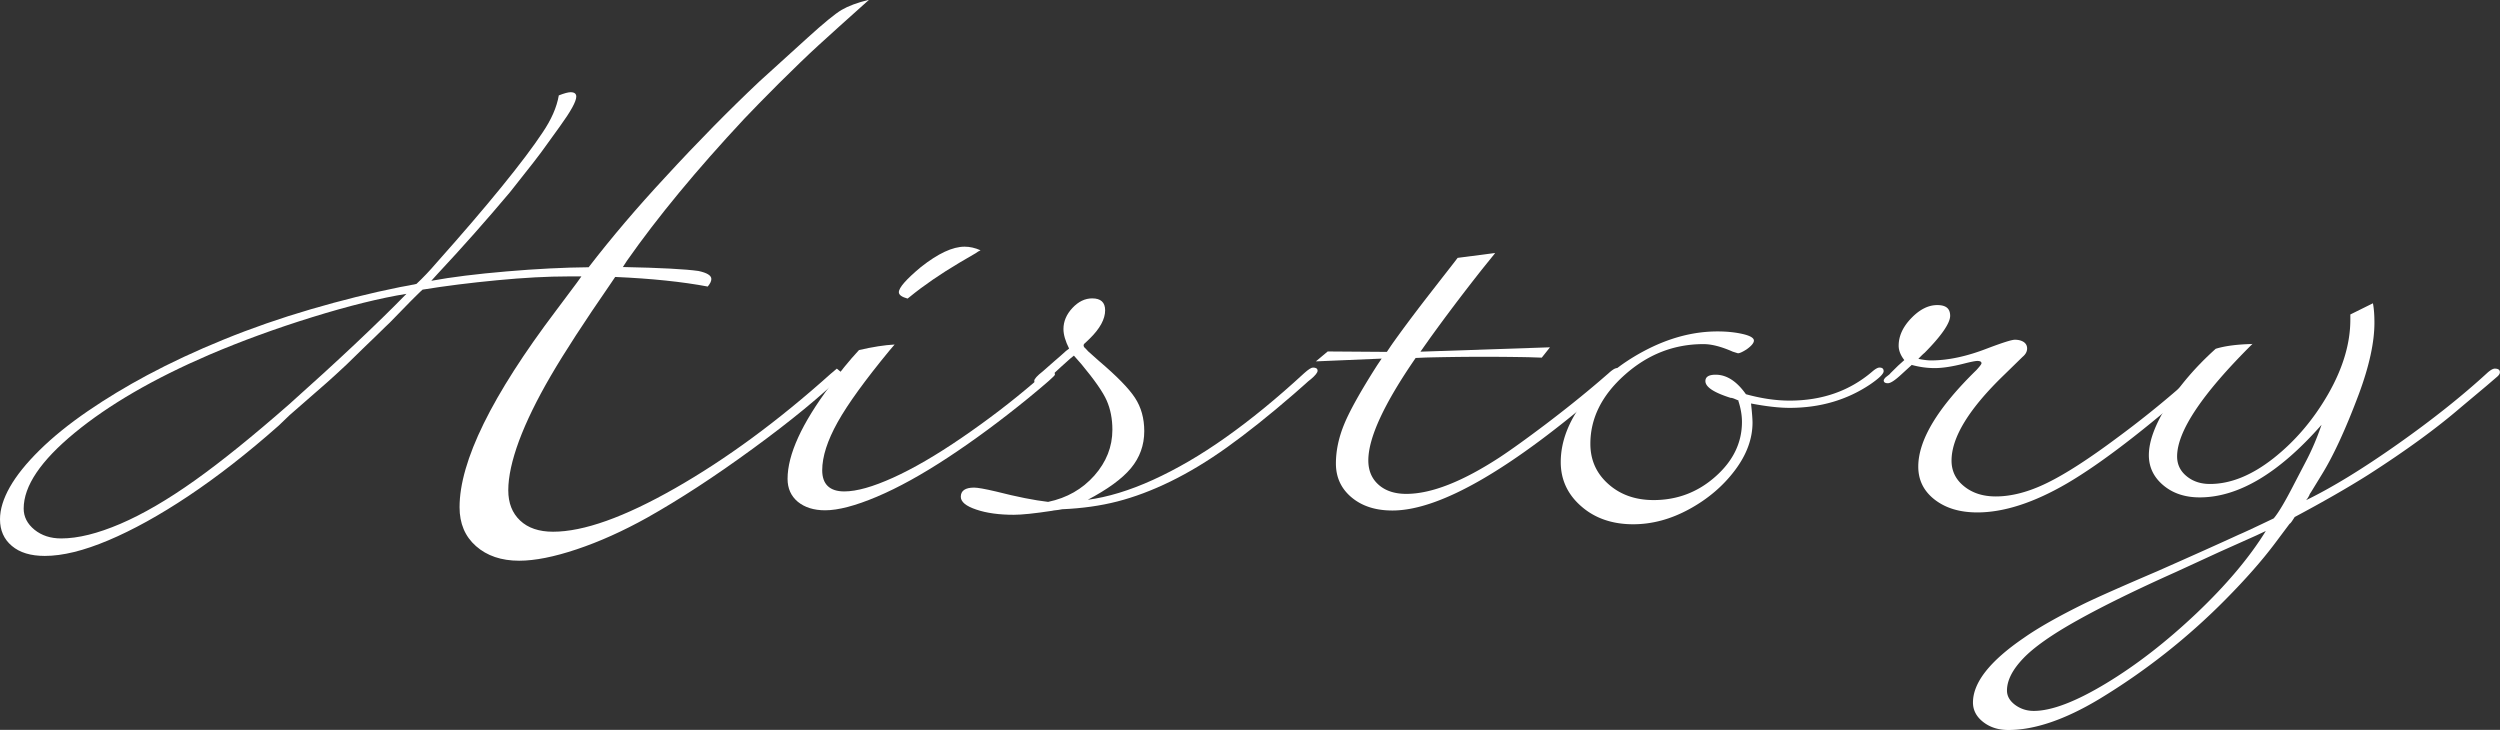 <svg id="_レイヤー_2" xmlns="http://www.w3.org/2000/svg" viewBox="0 0 234.52 68.47"><rect x="0" y="0" width="234.52" height="68.47" fill="#333333" stroke="none"/><defs><style>.cls-1{fill:#fff}</style></defs><g id="data"><path class="cls-1" d="M81.5 0c-2.09 1.87-3.67 3.29-4.73 4.26-1.06.97-2.29 2.16-3.69 3.55-1.4 1.4-2.48 2.51-3.26 3.33-4.47 4.79-8.13 9.22-11 13.31l-.39.6c3.54.07 5.9.2 7.09.37.8.17 1.21.42 1.21.75 0 .2-.11.44-.34.71-2.38-.45-5.27-.75-8.68-.9l-.48.71c-2.41 3.49-4.27 6.35-5.57 8.58-1.3 2.23-2.29 4.26-2.97 6.08-.67 1.82-1.01 3.37-1.01 4.64 0 1.2.37 2.14 1.11 2.84s1.77 1.05 3.09 1.05c2.86 0 6.68-1.36 11.45-4.08 4.77-2.72 9.64-6.29 14.59-10.73l.58-.49.63.52c-2.09 2.04-4.93 4.38-8.51 6.99-3.58 2.62-6.89 4.77-9.91 6.47-2.28 1.27-4.49 2.26-6.61 2.97-2.12.71-3.92 1.07-5.4 1.07-1.67 0-3.02-.46-4.05-1.37s-1.54-2.12-1.54-3.65c0-4.31 3.02-10.47 9.07-18.47l1.93-2.58.43-.6h-1.21c-1.96 0-4.2.12-6.7.36-2.51.24-4.84.53-6.99.88l-.24.22c-.26.25-.44.43-.55.54l-.36.36-1.93 1.98c-.16.15-.3.28-.41.39-.11.11-.43.42-.94.92-.45.42-1.35 1.3-2.7 2.62-.77.72-1.4 1.3-1.88 1.72l-3.47 3.03-1.01.97c-2.96 2.62-5.79 4.82-8.49 6.62-2.7 1.8-5.2 3.18-7.5 4.15-2.3.97-4.28 1.46-5.96 1.46-1.32 0-2.35-.31-3.09-.94C.37 50.59 0 49.75 0 48.71c0-.92.31-1.93.92-3.01.61-1.08 1.54-2.24 2.8-3.48 1.25-1.23 2.76-2.45 4.51-3.65s3.61-2.32 5.57-3.37c2.19-1.17 4.58-2.29 7.19-3.35 2.6-1.06 5.33-2.01 8.17-2.84 2.84-.83 5.63-1.53 8.37-2.08l.82-.15c.1-.03.19-.04.29-.06.1-.01.24-.04.43-.09.61-.57 1.24-1.23 1.88-1.98 2.38-2.67 4.42-5.05 6.12-7.14 1.7-2.09 2.97-3.78 3.81-5.05.83-1.22 1.35-2.39 1.54-3.51.51-.2.88-.3 1.11-.3.35 0 .53.14.53.41 0 .45-.51 1.38-1.54 2.8l-1.35 1.87c-.39.57-1.5 2.01-3.33 4.3-2.22 2.64-4.49 5.2-6.8 7.67l-.58.64c1.9-.35 4.25-.64 7.07-.88 2.81-.24 5.38-.37 7.69-.39 2.15-2.79 4.55-5.61 7.19-8.45 3.05-3.32 6-6.31 8.83-8.98l4.53-4.11c1.51-1.37 2.57-2.24 3.18-2.6.61-.36 1.46-.68 2.56-.95zM38.15 27.56c-2.48.4-5.43 1.13-8.85 2.19s-6.65 2.24-9.67 3.53c-5.21 2.24-9.41 4.68-12.61 7.31-3.2 2.63-4.8 5-4.8 7.12 0 .77.34 1.43 1.01 1.98.68.55 1.51.82 2.51.82 1.58 0 3.42-.46 5.55-1.37 2.12-.91 4.44-2.26 6.97-4.06 2.52-1.79 5.47-4.18 8.85-7.14 4.53-4.04 8.21-7.5 11.04-10.4z"/><path class="cls-1" d="M83.93 32.31l-.48.56c-2.28 2.77-3.91 5.01-4.87 6.73-.96 1.72-1.45 3.23-1.45 4.52s.69 1.98 2.07 1.98c1.16 0 2.68-.43 4.58-1.29 1.9-.86 4.05-2.11 6.46-3.76s4.66-3.37 6.75-5.16c.8-.72 1.32-1.08 1.54-1.08.29 0 .43.11.43.34 0 .1-.84.84-2.51 2.21-2.54 2.07-5.04 3.92-7.5 5.54s-4.69 2.85-6.7 3.7c-2.01.85-3.63 1.27-4.85 1.27-1.06 0-1.91-.27-2.56-.8-.64-.54-.96-1.25-.96-2.15 0-2.27 1.33-5.19 4-8.75.87-1.22 1.77-2.33 2.7-3.33 1.29-.3 2.39-.47 3.33-.52zm8.05-8.83c-.16.08-.31.16-.43.26l-1.54.9c-1.8 1.07-3.36 2.14-4.68 3.22l-.19.15c-.55-.15-.82-.35-.82-.6 0-.42.69-1.21 2.07-2.36 1.61-1.27 2.97-1.91 4.1-1.91.48 0 .98.11 1.5.34z"/><path class="cls-1" d="M102 46.89c1.9-.25 3.95-.87 6.15-1.87s4.48-2.32 6.82-3.98c2.35-1.66 4.81-3.67 7.38-6.04.39-.35.66-.52.82-.52.29 0 .43.1.43.3 0 .17-.21.44-.63.79-.16.12-.35.28-.55.47-.21.19-.57.5-1.08.95-2.31 2-4.39 3.65-6.22 4.96s-3.61 2.38-5.33 3.22c-1.72.84-3.38 1.46-4.97 1.87-1.59.41-3.32.65-5.18.73-.26.05-.45.08-.58.09-.13.01-.26.03-.39.06-1.64.25-2.83.37-3.57.37-1.38 0-2.56-.16-3.52-.49-.96-.32-1.45-.72-1.45-1.2 0-.57.42-.86 1.25-.86.32 0 1.01.12 2.07.37 1.96.5 3.58.82 4.87.97 1.77-.37 3.21-1.2 4.34-2.47 1.12-1.27 1.69-2.7 1.69-4.3 0-1.02-.18-1.93-.53-2.73-.35-.8-1.14-1.93-2.36-3.4l-.72-.82c-.23.17-.45.37-.68.58-.23.21-.39.36-.48.43l-1.3 1.2c-.29.3-.58.45-.87.45-.26 0-.39-.1-.39-.3 0-.17.27-.47.82-.9.39-.35.75-.67 1.08-.95.34-.29.7-.6 1.08-.95l.29-.22c-.35-.7-.53-1.31-.53-1.83 0-.72.28-1.38.84-1.98.56-.6 1.18-.9 1.86-.9.8 0 1.21.37 1.21 1.12 0 .82-.48 1.71-1.45 2.66l-.43.41c-.1.07-.14.15-.14.22 0 .1.06.2.19.3l.24.26c.26.22.59.52 1.01.9 1.67 1.42 2.8 2.57 3.38 3.46.58.88.87 1.93.87 3.12 0 1.32-.42 2.48-1.25 3.48s-2.2 1.99-4.1 2.99z"/><path class="cls-1" d="M140.25 23.75l-1.21 1.5c-1.77 2.24-3.41 4.41-4.92 6.51l-.87 1.23 12.15-.41-.77.97-1.21-.04a216.763 216.763 0 00-9.7.03l-.92.04c-2.96 4.29-4.44 7.49-4.44 9.61 0 .95.32 1.71.96 2.28.64.57 1.51.86 2.6.86 2.35 0 5.27-1.15 8.78-3.44 1.06-.7 2.48-1.72 4.27-3.07 1.78-1.35 3.46-2.69 5.04-4.04l.87-.75c.35-.32.61-.49.77-.49.29 0 .43.1.43.3 0 .17-.45.65-1.35 1.42-8.94 7.75-15.64 11.63-20.11 11.63-1.58 0-2.85-.41-3.83-1.23-.98-.82-1.47-1.88-1.47-3.18 0-1.22.27-2.47.8-3.74s1.55-3.09 3.06-5.46l.43-.64-6.17.26 1.11-.93 5.55.04.43-.64c.93-1.32 2.03-2.79 3.28-4.41l1.54-1.98.96-1.23.43-.56 3.47-.45z"/><path class="cls-1" d="M163.11 37.58c-.06-.02-.19-.08-.36-.15-.18-.08-.31-.11-.41-.11-1.58-.5-2.36-1.02-2.36-1.57 0-.4.32-.6.96-.6 1.03 0 1.98.61 2.84 1.83 1.45.4 2.81.6 4.1.6 3.05 0 5.64-.91 7.76-2.73.29-.25.51-.37.67-.37.26 0 .39.11.39.34 0 .25-.42.66-1.25 1.23-2.19 1.47-4.71 2.21-7.57 2.21-1 0-2.2-.14-3.62-.41.1.9.14 1.5.14 1.79 0 1.52-.55 3.02-1.66 4.49-1.11 1.47-2.53 2.68-4.27 3.63-1.74.95-3.49 1.42-5.26 1.42-1.96 0-3.59-.56-4.87-1.68-1.29-1.12-1.93-2.51-1.93-4.15 0-1.92.73-3.83 2.19-5.74 1.46-1.91 3.34-3.47 5.64-4.69 2.3-1.22 4.59-1.83 6.87-1.83.87 0 1.66.08 2.36.24s1.06.37 1.06.62c0 .22-.23.5-.68.82-.39.25-.66.37-.82.37l-.48-.15c-1.06-.47-1.98-.71-2.75-.71-2.77 0-5.22.96-7.38 2.88s-3.23 4.08-3.23 6.47c0 1.52.56 2.78 1.69 3.78 1.12 1 2.54 1.5 4.24 1.5 2.22 0 4.16-.74 5.81-2.21 1.66-1.47 2.48-3.18 2.48-5.12 0-.62-.11-1.28-.34-1.98zm16.83-3.92c.48.1.88.15 1.21.15 1.58 0 3.33-.37 5.26-1.12 1.45-.55 2.31-.82 2.6-.82.35 0 .63.08.84.22.21.15.31.35.31.6 0 .3-.15.56-.43.79l-1.69 1.65c-3.31 3.19-4.97 5.88-4.97 8.08 0 .97.39 1.78 1.18 2.41.79.64 1.78.95 2.97.95 1.48 0 3.09-.42 4.82-1.27 1.74-.85 3.92-2.26 6.56-4.23a93.33 93.33 0 005.93-4.75l1.4-1.23.43-.34c.13-.12.26-.19.39-.19.29 0 .43.1.43.3 0 .12-.32.47-.96 1.05-5.05 4.44-9.14 7.57-12.27 9.41-3.13 1.83-5.96 2.75-8.46 2.75-1.64 0-2.97-.4-4-1.2-1.03-.8-1.54-1.83-1.54-3.1 0-2.49 1.82-5.51 5.45-9.05.32-.35.48-.56.48-.64 0-.15-.13-.22-.39-.22-.19 0-.63.09-1.3.26-1.06.27-1.96.41-2.7.41s-1.43-.1-2.17-.3c0 .02-.03.06-.1.11l-.82.75c-.61.57-1.04.86-1.3.86s-.39-.09-.39-.26c0-.07.06-.17.19-.3.1-.08.18-.14.27-.21.08-.06.14-.12.17-.17l.72-.71.58-.52c-.35-.45-.53-.9-.53-1.35 0-.9.39-1.76 1.18-2.58.79-.82 1.6-1.23 2.44-1.23s1.21.34 1.21 1.01-.8 1.86-2.41 3.48c-.13.1-.32.29-.58.56z"/><path class="cls-1" d="M211.32 32.24c-4.73 4.69-7.09 8.21-7.09 10.58 0 .75.3 1.37.89 1.85.59.49 1.33.73 2.19.73 1.93 0 3.91-.8 5.96-2.41 2.04-1.61 3.75-3.62 5.14-6.04 1.38-2.42 2.07-4.74 2.07-6.96v-.49l2.12-1.05c.1.52.14 1.13.14 1.83 0 1.82-.48 4.04-1.45 6.66-1.25 3.34-2.43 5.88-3.52 7.63l-.96 1.57c-.03.05-.07.1-.1.15-.03.05-.06.1-.07.15-.02.05-.06.12-.12.22s-.13.19-.19.26c2.41-1.17 5.26-2.91 8.54-5.22 3.28-2.31 6.11-4.56 8.49-6.75.29-.25.51-.37.67-.37.32 0 .48.11.48.34 0 .15-.11.31-.34.49l-.92.79-2.41 2.02c-2.25 1.94-5.14 4.05-8.68 6.32-1.9 1.2-4.2 2.52-6.9 3.96-.03.05-.1.16-.22.34-.11.17-.2.27-.26.3l-1.4 1.87c-1.22 1.62-2.75 3.35-4.58 5.2a61.231 61.231 0 01-11.91 9.39c-3.21 1.92-6.04 2.88-8.49 2.88-.93 0-1.72-.25-2.36-.75-.64-.5-.96-1.11-.96-1.83 0-1.87 1.59-3.89 4.77-6.06 1.35-.95 3.26-2.03 5.74-3.25 1.25-.6 3.5-1.6 6.75-2.99 3.44-1.52 6-2.67 7.67-3.44.48-.2 1.57-.71 3.28-1.53.45-.52 1.09-1.61 1.93-3.25l1.11-2.13c.55-1.05 1.03-2.18 1.45-3.4-3.99 4.54-7.8 6.81-11.43 6.81-1.38 0-2.52-.38-3.42-1.14-.9-.76-1.35-1.7-1.35-2.82 0-1.3.58-2.87 1.74-4.71 1.16-1.84 2.67-3.6 4.53-5.27.87-.27 2.03-.42 3.47-.45zm1.21 17.58l-.87.41-3.42 1.53-4.15 1.91c-3.73 1.67-6.79 3.17-9.19 4.51-2.39 1.33-4.1 2.53-5.11 3.59-1.01 1.06-1.52 2.06-1.52 3.01 0 .52.26.97.77 1.35.51.37 1.09.56 1.74.56 1.67 0 3.93-.86 6.78-2.58 2.85-1.72 5.67-3.91 8.49-6.58 2.81-2.67 4.97-5.24 6.49-7.7z"/></g></svg>